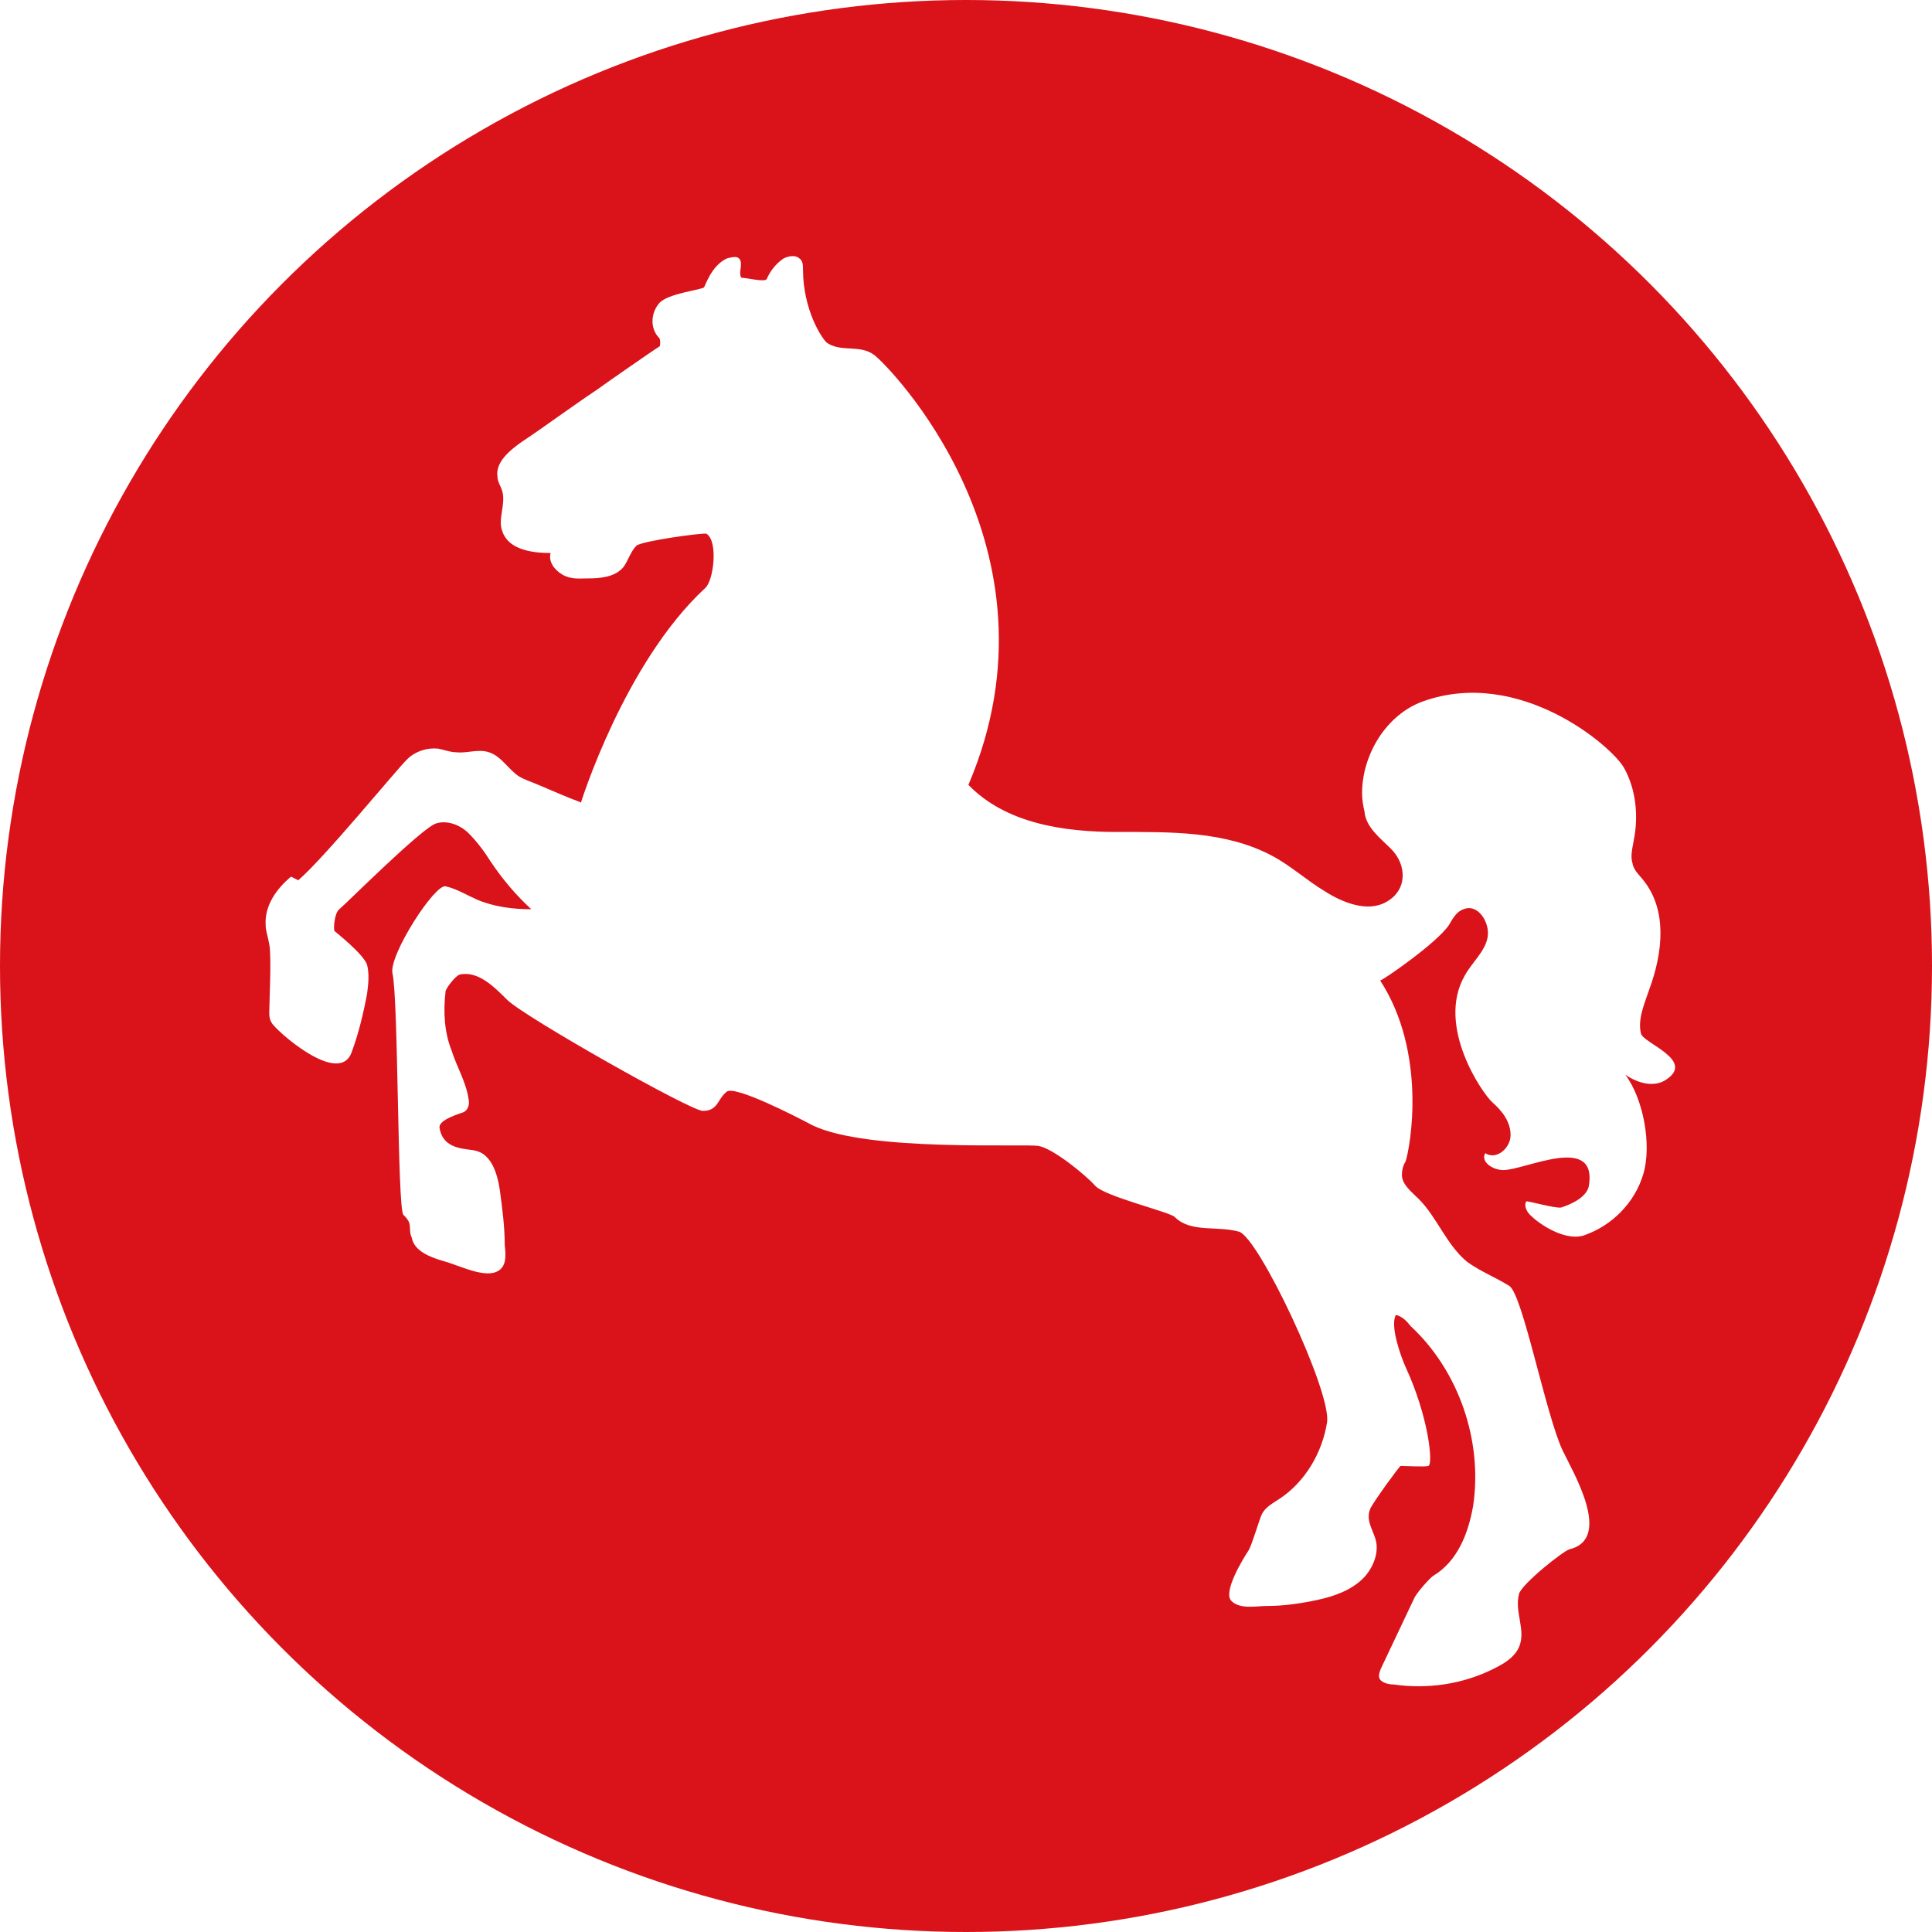 <svg class="ni" xmlns="http://www.w3.org/2000/svg" width="16" height="16" viewBox="0 0 16 16"><defs><style>.ni .r{fill:#fff}.ni .s{fill:#da121a}</style></defs><circle class="s" cx="8" cy="8" r="8"/><path class="r" d="M2.41,7.26c-.12,.1-.22,.24-.21,.4,0,.05,.02,.1,.03,.16,.02,.1,0,.48,0,.56,0,.03,0,.06,.02,.09,.02,.05,.55,.53,.66,.25,.06-.16,.1-.33,.13-.49,.01-.08,.02-.16,0-.24-.03-.09-.26-.27-.27-.28-.01-.02,0-.15,.04-.18,.06-.05,.68-.67,.8-.71,.09-.03,.2,.01,.27,.08s.13,.15,.18,.23c.1,.15,.21,.28,.34,.4-.15,0-.31-.02-.45-.08-.09-.04-.17-.09-.26-.11s-.47,.57-.44,.72c.05,.21,.04,1.93,.09,2,.02,.02,.04,.04,.05,.07,.01,.04,0,.08,.02,.12,.02,.11,.15,.16,.25,.19,.12,.03,.31,.13,.43,.1,.11-.03,.1-.14,.09-.23,0-.15-.02-.3-.04-.45-.02-.14-.07-.3-.2-.33-.07-.02-.27,0-.3-.19-.01-.07,.18-.12,.2-.13,.04-.02,.05-.07,.04-.11-.02-.14-.1-.27-.14-.4-.06-.15-.07-.32-.05-.49,0-.02,.08-.13,.12-.14,.15-.03,.28,.1,.39,.21,.14,.14,1.52,.92,1.62,.92,.13,0,.12-.1,.2-.16,.07-.05,.56,.2,.71,.28,.46,.22,1.74,.15,1.87,.17,.12,.02,.39,.24,.47,.33,.08,.09,.63,.22,.66,.26,.13,.13,.35,.07,.53,.12,.16,.04,.77,1.33,.73,1.58s-.18,.49-.39,.63c-.06,.04-.12,.07-.15,.13-.02,.04-.08,.25-.11,.3-.04,.06-.22,.35-.14,.42,.07,.07,.21,.04,.29,.04,.14,0,.28-.02,.42-.05,.14-.03,.28-.08,.38-.18,.07-.07,.12-.18,.11-.28s-.1-.19-.05-.3c.03-.06,.24-.35,.25-.35,.04,0,.2,.01,.23,0,.04-.02,0-.41-.19-.82-.04-.09-.13-.34-.08-.43,.05,.01,.09,.05,.12,.09,.4,.37,.6,.95,.52,1.49-.04,.23-.13,.46-.33,.58-.02,.01-.14,.14-.16,.19-.09,.19-.18,.38-.27,.57-.01,.02-.02,.05-.02,.07,0,.05,.07,.07,.12,.07,.28,.04,.57,0,.83-.13,.08-.04,.17-.09,.21-.18,.06-.14-.04-.29,0-.44,.02-.08,.37-.36,.42-.37,.36-.09,.02-.65-.06-.82-.14-.3-.33-1.29-.44-1.36s-.24-.12-.35-.2c-.17-.14-.25-.37-.4-.52-.06-.06-.14-.12-.14-.2,0-.04,.01-.08,.03-.11,.04-.12,.18-.9-.21-1.5,.02,0,.47-.31,.57-.46,.03-.05,.06-.11,.12-.13,.12-.05,.22,.11,.2,.23s-.13,.21-.19,.32c-.24,.42,.15,.98,.23,1.05s.15,.16,.15,.27-.12,.21-.21,.15c-.04,.07,.06,.14,.15,.14,.18,0,.77-.3,.71,.12-.01,.1-.14,.16-.23,.19-.05,.01-.29-.06-.29-.05-.02,.03,0,.08,.03,.11,.1,.1,.31,.22,.45,.17,.23-.08,.42-.27,.49-.51s0-.62-.15-.82c.1,.07,.24,.11,.34,.04,.24-.16-.19-.3-.21-.38-.03-.12,.03-.25,.07-.37,.11-.3,.15-.65-.05-.9-.03-.04-.08-.08-.09-.14-.02-.06,0-.13,.01-.19,.04-.2,.02-.42-.08-.6s-.87-.84-1.67-.55c-.3,.11-.5,.44-.5,.76,0,.05,.01,.11,.02,.15,.01,.13,.13,.22,.22,.31,.13,.13,.14,.34-.04,.44-.16,.09-.37,0-.51-.09-.15-.09-.28-.21-.43-.29-.39-.21-.85-.2-1.29-.2s-.92-.07-1.23-.39c.84-1.97-.68-3.49-.78-3.56-.12-.09-.27-.02-.39-.1-.04-.03-.2-.27-.2-.61,0-.03,0-.07-.03-.09-.03-.03-.09-.02-.13,0-.06,.04-.11,.1-.14,.17-.01,.03-.17-.01-.21-.01-.03-.04,.02-.12-.02-.16-.02-.02-.06-.01-.1,0-.13,.06-.18,.23-.19,.24-.02,.02-.3,.05-.37,.13s-.08,.21,0,.29c.01,.01,.01,.07,0,.07-.05,.03-.48,.33-.52,.36-.21,.14-.41,.29-.62,.43-.1,.07-.22,.17-.2,.29,0,.04,.03,.08,.04,.12,.03,.11-.04,.23,0,.33,.05,.15,.24,.18,.4,.18-.02,.07,.03,.14,.1,.18s.14,.03,.21,.03c.1,0,.22-.01,.29-.09,.04-.05,.06-.13,.11-.18,.04-.04,.56-.11,.58-.1,.1,.06,.06,.39-.01,.45-.67,.62-1.03,1.78-1.03,1.78,.02,0-.04-.02-.09-.04-.1-.04-.21-.09-.31-.13-.05-.02-.11-.04-.15-.08-.07-.06-.12-.14-.21-.17-.09-.03-.18,.01-.27,0-.05,0-.1-.02-.15-.03-.09-.01-.19,.02-.26,.09-.1,.1-.68,.81-.9,1Z"/></svg>